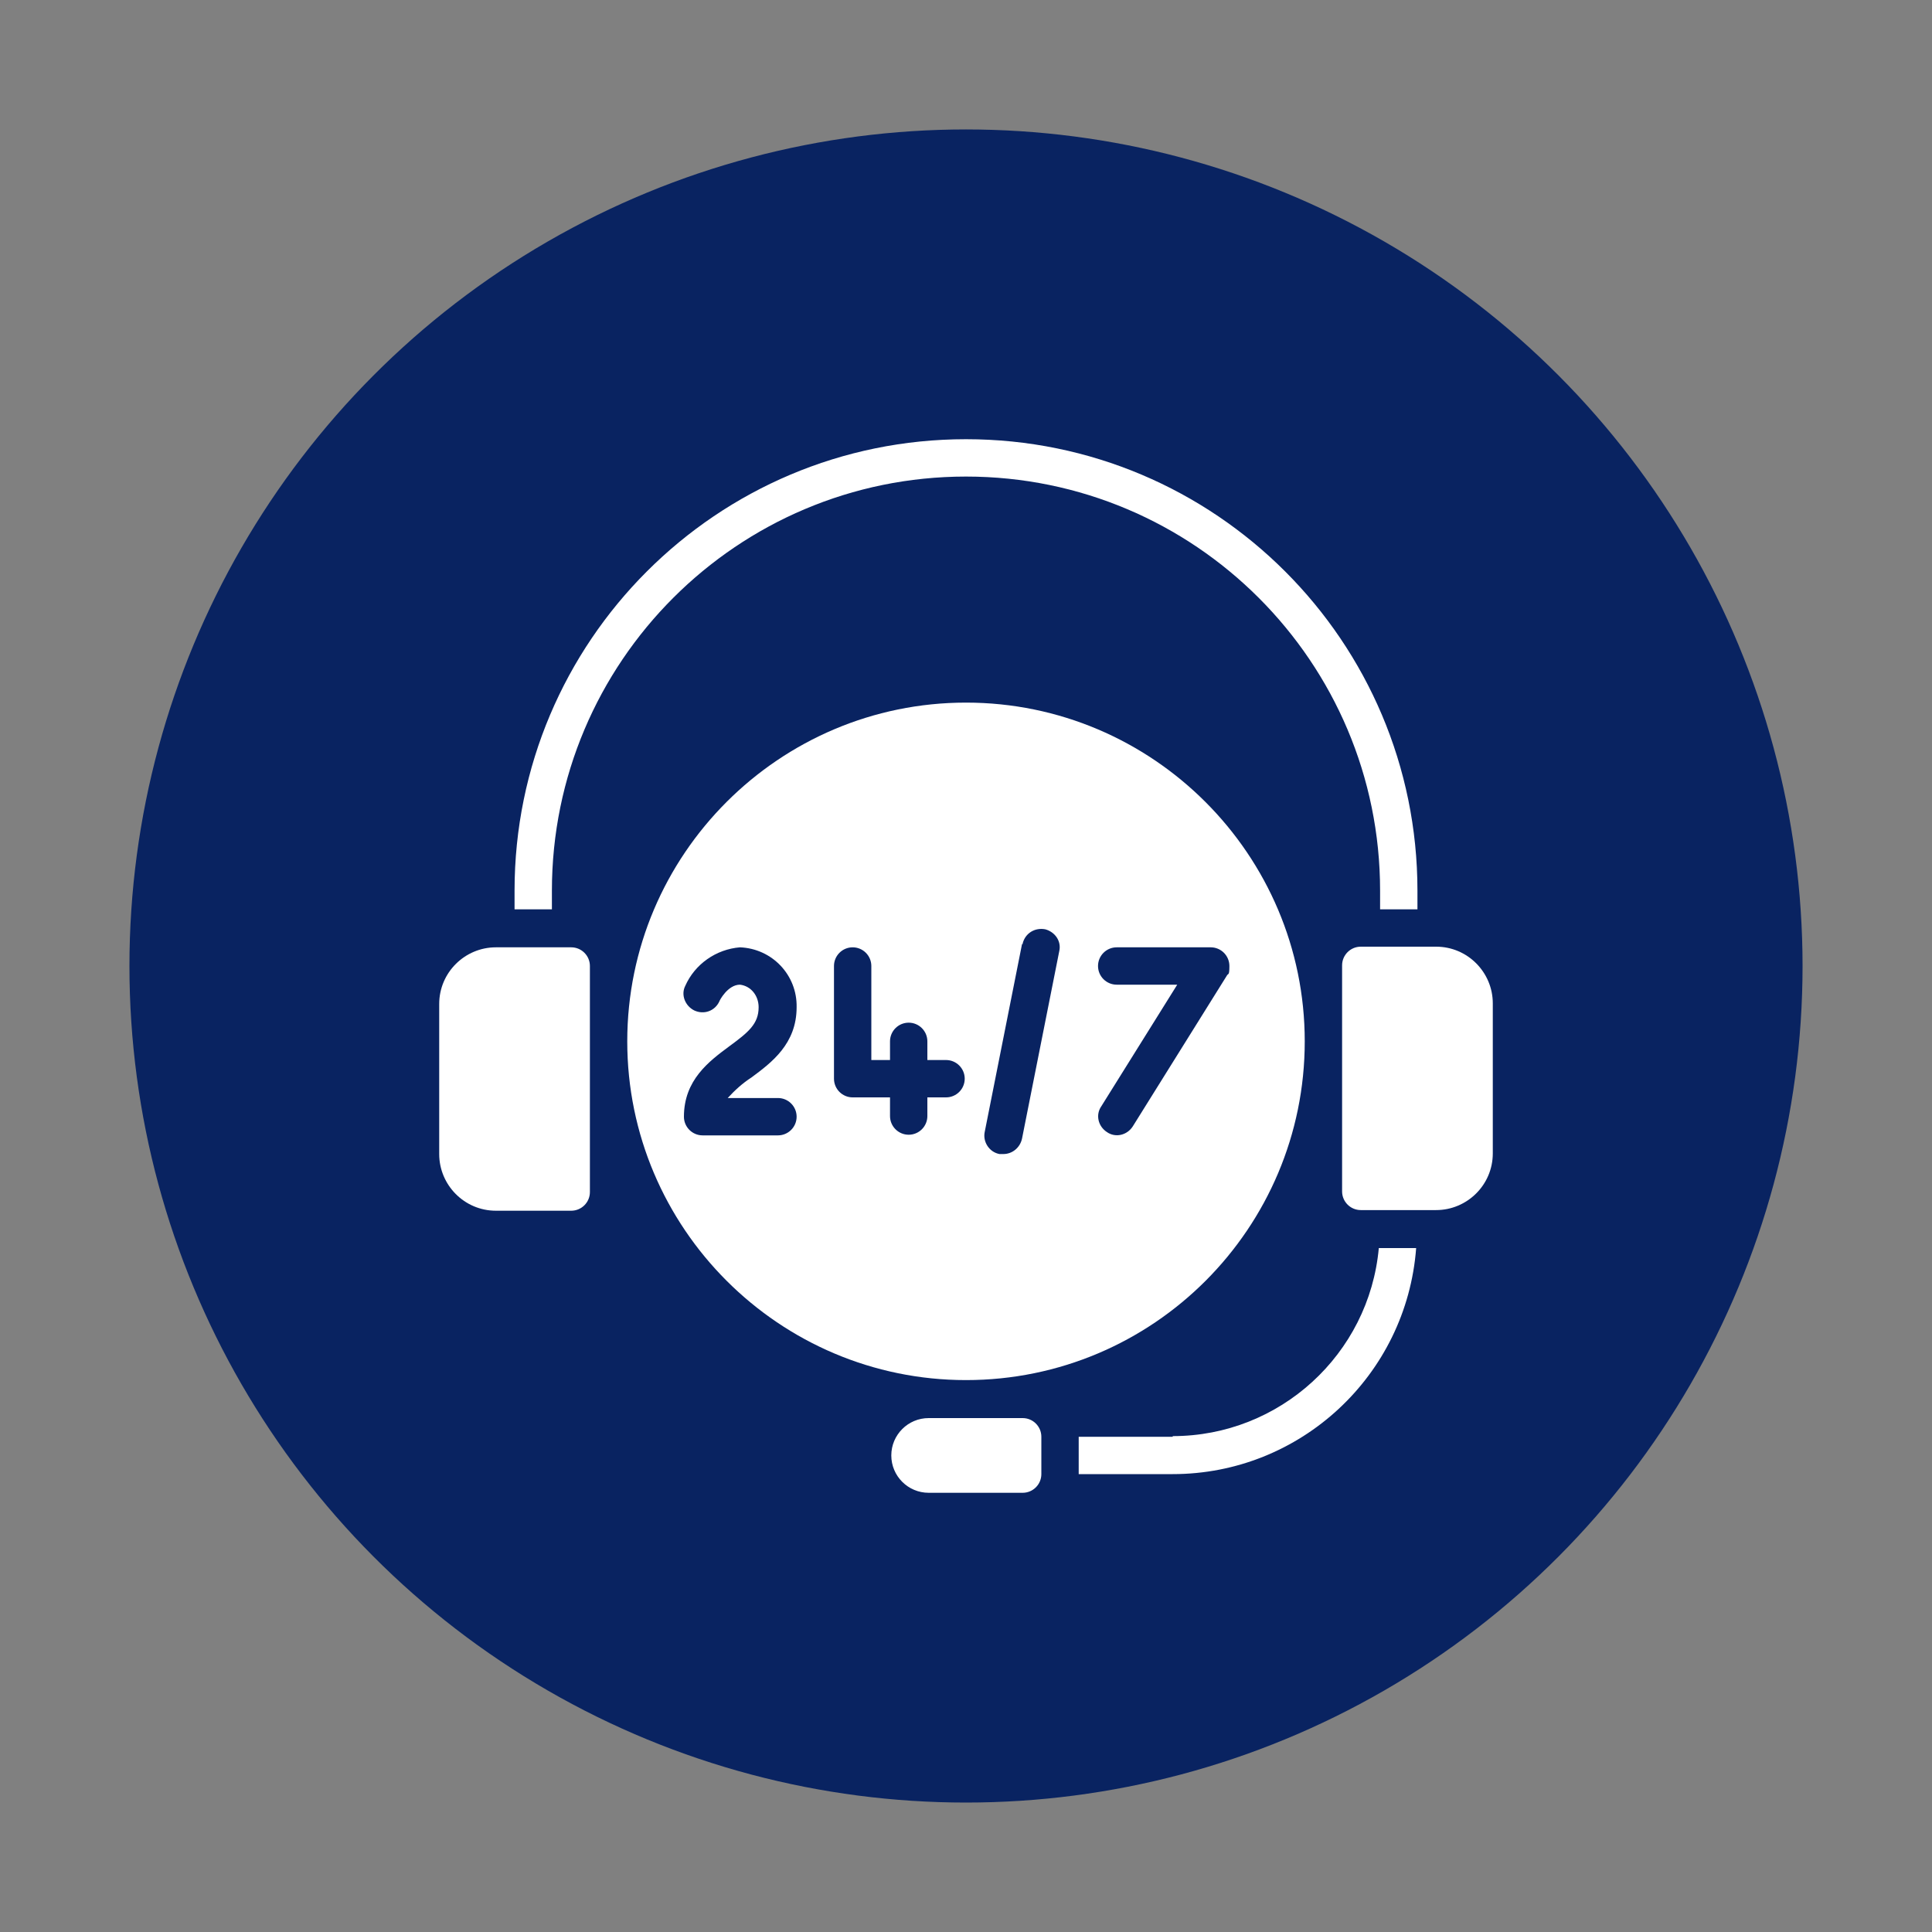 <svg xmlns="http://www.w3.org/2000/svg" id="Layer_1" viewBox="0 0 300 300"><rect x="0" y="0" width="300" height="300" fill="#808080" stroke="none"/><defs><style>      .st0 {        fill: #092361;      }      .st1 {        fill: #fff;      }    </style></defs><circle class="st0" cx="150" cy="150" r="129.9"></circle><g><path class="st1" d="M68.2,179.2c0,4.8,3.9,8.8,8.8,8.8h11.7c1.6,0,2.9-1.3,2.9-2.9v-35.1c0-1.6-1.3-2.9-2.9-2.9h-11.7c-4.8,0-8.8,3.9-8.8,8.8v23.4h0Z"></path><path class="st1" d="M220.1,141.2v-2.9c0-38.7-31.4-70.1-70.1-70.1s-70.1,31.4-70.1,70.1v2.9h5.8v-2.9c0-35.5,28.8-64.3,64.3-64.3s64.3,28.8,64.3,64.3v2.9h5.8Z"></path><path class="st1" d="M182.1,223.1h-14.6v5.8h14.6c19.8,0,36.3-15.3,37.8-35.1h-5.8c-1.5,16.5-15.4,29.2-32,29.2h0Z"></path><path class="st1" d="M144.2,231.8h14.6c1.6,0,2.9-1.3,2.9-2.9v-5.8c0-1.6-1.3-2.9-2.9-2.9h-14.6c-3.2,0-5.8,2.6-5.8,5.8s2.6,5.8,5.8,5.8h0Z"></path><path class="st1" d="M150,214.3c29.1,0,52.6-23.6,52.6-52.6s-23.6-52.6-52.6-52.6-52.6,23.6-52.6,52.6,23.6,52.6,52.6,52.6h0ZM173.4,147.1h14.6c1.6,0,2.9,1.3,2.9,2.9s-.2,1.1-.4,1.5l-14.6,23.4c-.9,1.4-2.7,1.8-4,.9-1.4-.9-1.8-2.7-.9-4l11.8-18.9h-9.4c-1.6,0-2.9-1.3-2.9-2.9s1.3-2.9,2.9-2.9h0ZM158.8,146.5c.4-1.6,1.9-2.5,3.5-2.2,1.5.4,2.5,1.8,2.2,3.3l-5.8,29.2c-.3,1.4-1.5,2.4-2.9,2.4h-.6c-1.6-.3-2.6-1.9-2.3-3.4h0l5.8-29.2h.1ZM129.5,150c0-1.6,1.3-2.9,2.9-2.9s2.9,1.3,2.9,2.9v14.6h2.9v-2.9c0-1.6,1.3-2.9,2.9-2.9s2.9,1.3,2.9,2.9v2.9h2.9c1.6,0,2.9,1.3,2.9,2.9s-1.3,2.9-2.9,2.9h-2.9v2.9c0,1.6-1.3,2.9-2.9,2.9s-2.9-1.3-2.9-2.9v-2.9h-5.8c-1.6,0-2.9-1.3-2.9-2.9v-17.5h0ZM106.2,173.4c0-5.7,3.9-8.6,7-10.9,3-2.2,4.6-3.5,4.6-6.1,0-1.8-1.2-3.3-2.9-3.5-1.9,0-3.2,2.5-3.2,2.6-.7,1.5-2.4,2.1-3.9,1.4-1.4-.7-2.1-2.4-1.4-3.8,1.5-3.4,4.8-5.7,8.5-6,5,.2,8.9,4.3,8.8,9.3,0,5.7-3.9,8.6-7,10.9-1.4.9-2.6,2-3.7,3.2h7.8c1.6,0,2.9,1.3,2.9,2.9s-1.3,2.9-2.9,2.9h-11.7c-1.6,0-2.9-1.3-2.9-2.9h0Z"></path><path class="st1" d="M231.8,155.8c0-4.8-3.9-8.8-8.8-8.8h-11.7c-1.6,0-2.9,1.3-2.9,2.9v35.1c0,1.6,1.3,2.9,2.9,2.9h11.7c4.8,0,8.8-3.9,8.8-8.8v-23.4h0Z"></path></g></svg>